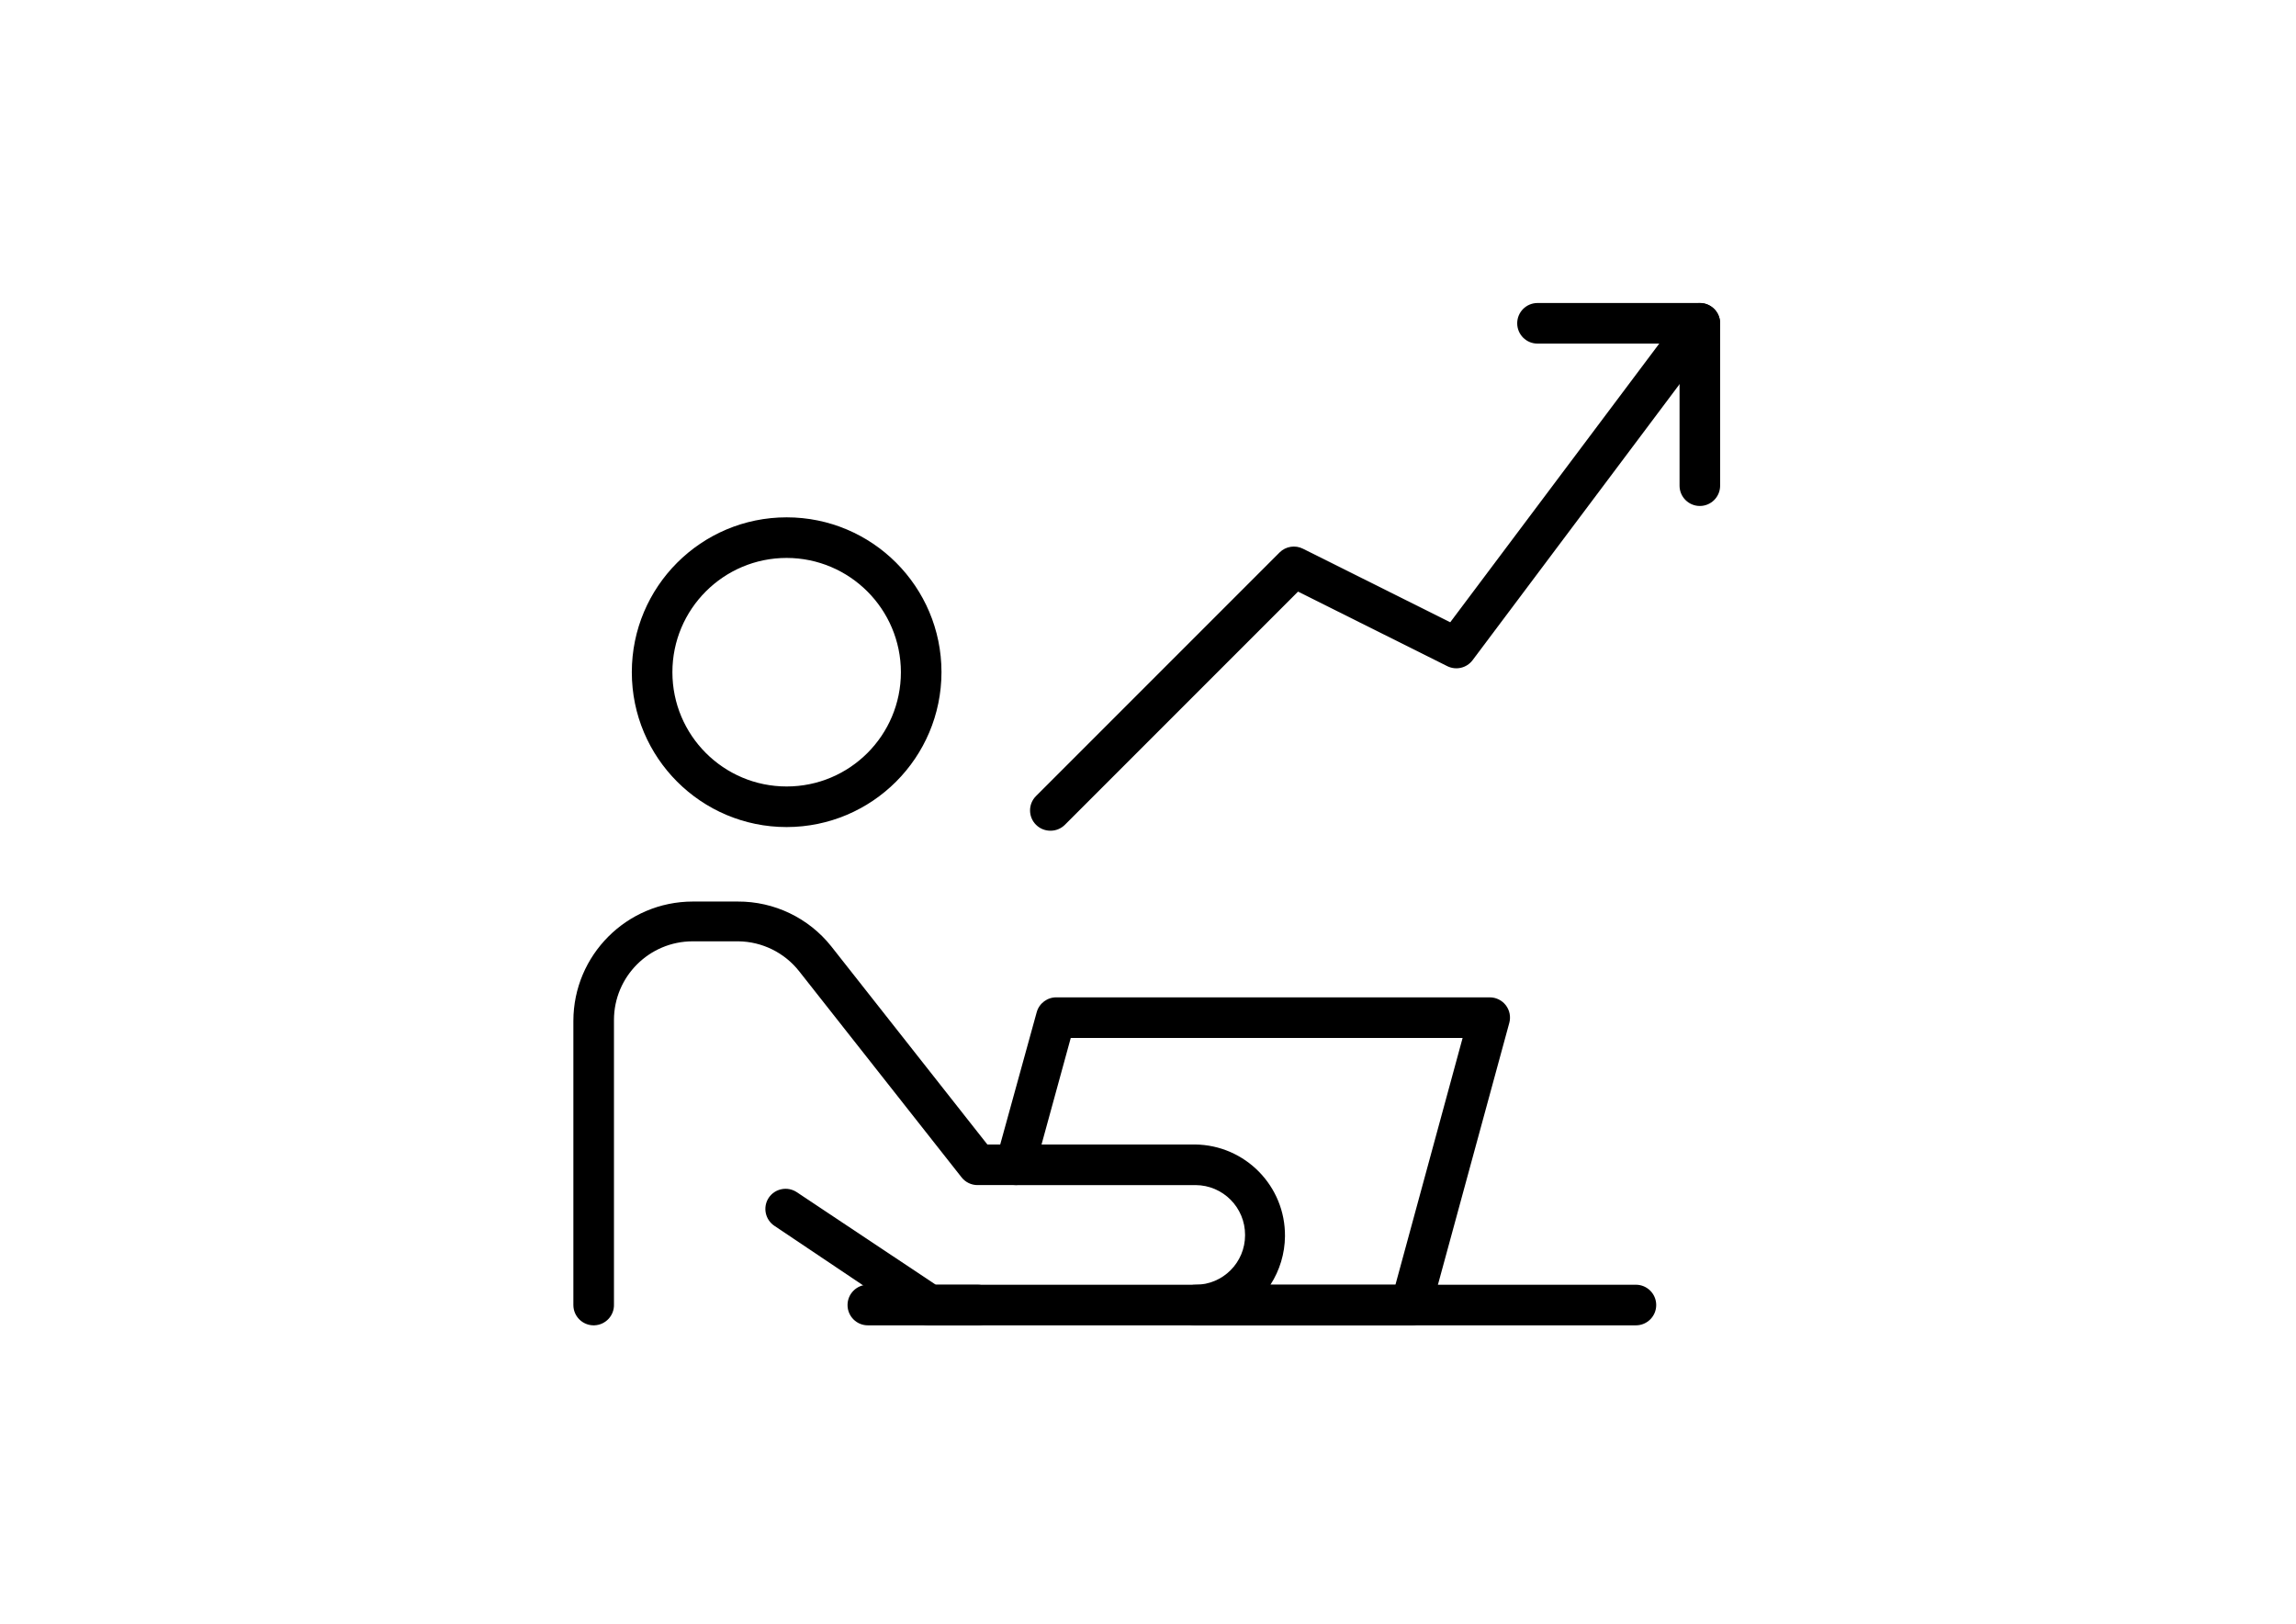 <?xml version="1.0" encoding="utf-8"?>
<!-- Generator: Adobe Illustrator 14.0.0, SVG Export Plug-In . SVG Version: 6.00 Build 43363)  -->
<!DOCTYPE svg PUBLIC "-//W3C//DTD SVG 1.1//EN" "http://www.w3.org/Graphics/SVG/1.1/DTD/svg11.dtd">
<svg version="1.1" id="Ebene_1" xmlns="http://www.w3.org/2000/svg" xmlns:xlink="http://www.w3.org/1999/xlink" x="0px" y="0px"
	 width="841.891px" height="595.279px" viewBox="0 0 841.891 595.279" enable-background="new 0 0 841.891 595.279"
	 xml:space="preserve">
<title>Research</title>
<g>
	<path d="M288.448,303.214c-31.355,0-56.774-25.419-56.774-56.775c0-31.355,25.419-56.774,56.774-56.774
		s56.774,25.419,56.774,56.774C345.181,277.778,319.787,303.173,288.448,303.214z M288.448,204.546
		c-23.137,0-41.893,18.756-41.893,41.893s18.756,41.893,41.893,41.893s41.893-18.756,41.893-41.893l0,0
		C330.3,223.319,311.568,204.587,288.448,204.546z"/>
	<path d="M358.468,485.89h-17.933c-1.459-0.011-2.882-0.451-4.093-1.265l-52.459-35.196c-3.429-2.266-4.371-6.882-2.104-10.311
		c0.007-0.011,0.014-0.021,0.021-0.032c2.294-3.369,6.873-4.266,10.269-2.009l50.971,33.931h15.328c4.109,0,7.441,3.332,7.441,7.441
		S362.577,485.89,358.468,485.89L358.468,485.89z"/>
	<path d="M217.684,485.89c-4.109,0-7.441-3.331-7.441-7.44V374.275c0.041-24.146,19.606-43.712,43.753-43.753h16.52
		c13.351-0.068,25.995,5.993,34.303,16.445l57.222,72.624h10.343c4.109,0,7.441,3.331,7.441,7.44s-3.332,7.441-7.441,7.441h-13.915
		c-2.29,0.013-4.458-1.031-5.878-2.828l-59.528-75.525c-5.388-6.863-13.598-10.914-22.323-11.013h-16.742
		c-15.944,0-28.871,12.926-28.871,28.871l0,0v104.174c0.165,4.106-3.031,7.568-7.137,7.732
		C217.886,485.888,217.785,485.89,217.684,485.89z"/>
	<path d="M599.853,485.89H318.212c-4.109,0-7.44-3.331-7.44-7.44c0-4.11,3.331-7.441,7.44-7.441h281.642
		c4.11,0,7.441,3.331,7.441,7.441C607.295,482.559,603.964,485.89,599.853,485.89z"/>
	<path d="M517.556,485.89h-79.173c-4.109,0-7.44-3.331-7.44-7.44c0-4.11,3.331-7.441,7.44-7.441
		c10.027,0,18.156-8.129,18.156-18.156c0-0.024,0-0.049,0-0.074c0.041-10.068-8.087-18.264-18.155-18.305c0,0,0,0-0.001,0h-66.001
		c-2.303-0.006-4.474-1.077-5.879-2.902c-1.407-1.843-1.875-4.236-1.265-6.474l14.882-53.947c0.898-3.343,3.982-5.625,7.441-5.506
		h158.642c2.329-0.018,4.532,1.056,5.953,2.901c1.407,1.843,1.875,4.237,1.265,6.474L524.7,480.384
		C523.829,483.617,520.905,485.871,517.556,485.89z M466.064,471.008h45.613l24.63-90.482H392.622l-10.715,39.065h56.254
		c18.41,0.179,33.188,15.248,33.01,33.658c-0.062,6.305-1.909,12.462-5.329,17.759H466.064z"/>
	<path d="M385.181,304.553c-1.979,0.012-3.879-0.765-5.283-2.158c-2.918-2.894-2.938-7.604-0.043-10.522
		c0.014-0.015,0.028-0.029,0.043-0.043l89.292-89.292c2.284-2.267,5.767-2.807,8.631-1.34l53.947,26.937l85.572-114.07
		c2.469-3.285,7.134-3.947,10.419-1.478c3.28,2.465,3.945,7.121,1.486,10.406l-89.292,119.057c-2.17,2.876-6.087,3.784-9.302,2.157
		l-54.691-27.309l-85.496,85.497C389.06,303.788,387.159,304.565,385.181,304.553z"/>
	<path d="M623.293,185.497c-4.109,0-7.44-3.332-7.44-7.441v-52.087h-52.087c-4.11,0-7.441-3.331-7.441-7.441
		c0-4.109,3.331-7.44,7.441-7.44h59.527c4.109,0,7.441,3.331,7.441,7.44v59.528C630.734,182.165,627.402,185.497,623.293,185.497z"
		/>
</g>
</svg>
